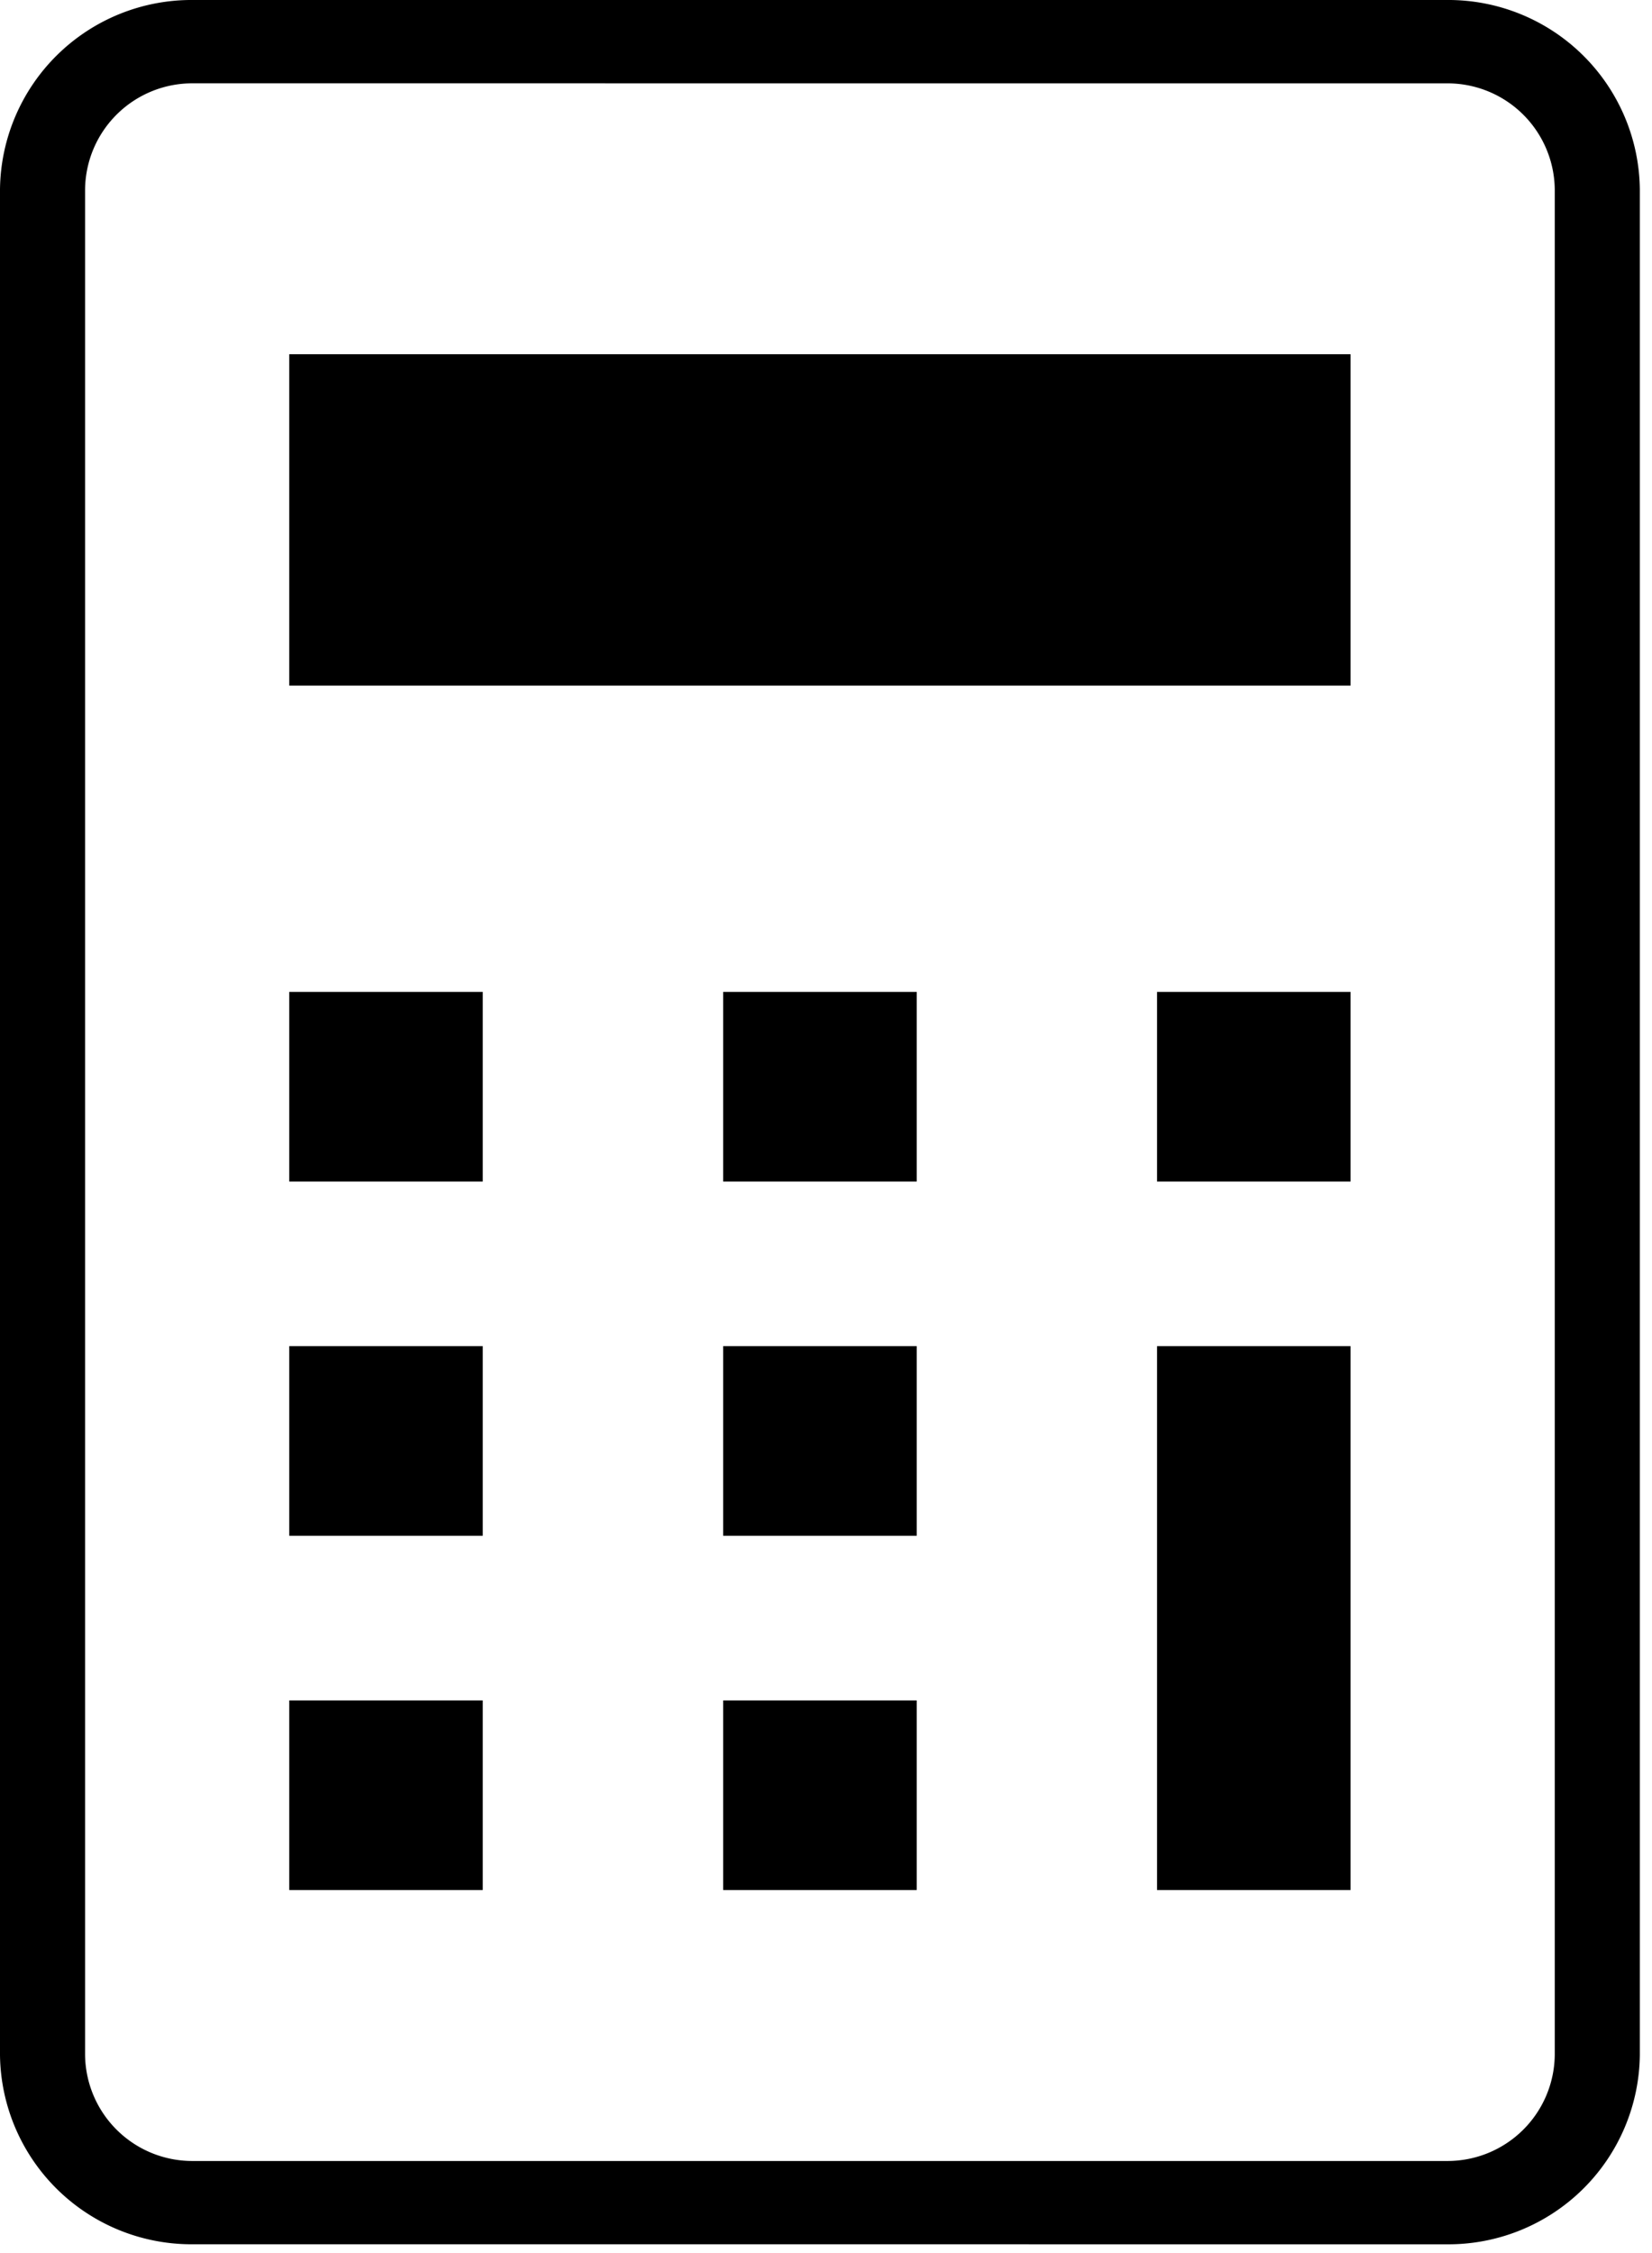<svg xmlns="http://www.w3.org/2000/svg" xmlns:xlink="http://www.w3.org/1999/xlink" width="44" height="60" viewBox="0 0 44 60">
  <defs>
    <clipPath id="clip-path">
      <rect id="長方形_1486" data-name="長方形 1486" width="44" height="60"/>
    </clipPath>
  </defs>
  <g id="グループ_3442" data-name="グループ 3442" transform="translate(0 0)">
    <g id="グループ_3442-2" data-name="グループ 3442" transform="translate(0 0)" clip-path="url(#clip-path)">
      <path id="パス_48" data-name="パス 48" d="M5.148,59.766A5.1,5.1,0,0,1,0,54.726V5.043A5.1,5.1,0,0,1,5.148,0H38.529a5.1,5.1,0,0,1,5.147,5.043V54.726a5.1,5.1,0,0,1-5.147,5.041Zm0-57.547A2.856,2.856,0,0,0,2.266,5.043V54.726a2.856,2.856,0,0,0,2.882,2.822H38.529a2.856,2.856,0,0,0,2.881-2.822V5.043A2.856,2.856,0,0,0,38.529,2.22Z" transform="translate(0 0)"/>
      <rect id="長方形_1477" data-name="長方形 1477" width="5.154" height="5.049" transform="translate(7.704 45.283)"/>
      <rect id="長方形_1478" data-name="長方形 1478" width="5.154" height="5.05" transform="translate(7.704 35.848)"/>
      <rect id="長方形_1479" data-name="長方形 1479" width="5.154" height="5.05" transform="translate(7.704 26.415)"/>
      <rect id="長方形_1480" data-name="長方形 1480" width="5.155" height="5.049" transform="translate(19.261 45.283)"/>
      <rect id="長方形_1481" data-name="長方形 1481" width="5.155" height="5.05" transform="translate(19.261 35.848)"/>
      <rect id="長方形_1482" data-name="長方形 1482" width="5.155" height="5.05" transform="translate(19.261 26.415)"/>
      <rect id="長方形_1483" data-name="長方形 1483" width="5.154" height="14.484" transform="translate(30.817 35.848)"/>
      <rect id="長方形_1484" data-name="長方形 1484" width="5.154" height="5.05" transform="translate(30.817 26.415)"/>
      <rect id="長方形_1485" data-name="長方形 1485" width="28.267" height="8.824" transform="translate(7.704 9.434)"/>
    </g>
  </g>
</svg>
